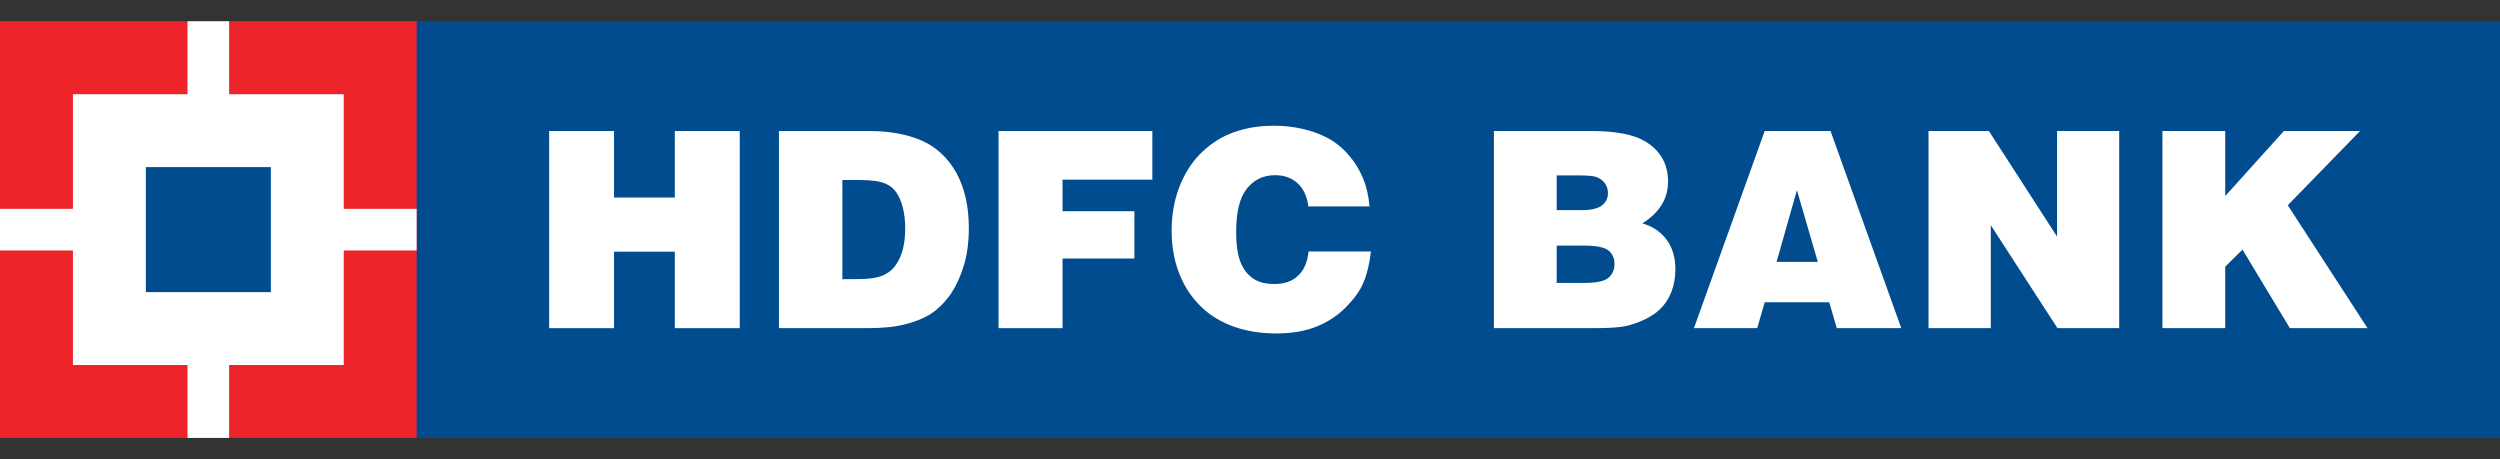 <svg width="98" height="18" viewBox="0 0 98 18" fill="none" xmlns="http://www.w3.org/2000/svg">
<rect x="0" y="0" width="98" height="18" fill="#333333" stroke="none"/>
<g id="Vector">
<path d="M0 0.834H98V17.166H0V0.834Z" fill="#004C8F"/>
<path d="M16.334 0.834H98V17.166H16.334V0.834Z" fill="#004C8F"/>
<path d="M21.527 12.864V5.136H24.07V7.744H26.452V5.136H28.998V12.864H26.452V9.866H24.07V12.864H21.527Z" fill="white"/>
<path d="M33.021 7.056H33.68C34.155 7.056 34.502 7.105 34.724 7.204C34.888 7.276 35.021 7.383 35.138 7.543C35.245 7.701 35.331 7.9 35.395 8.151C35.453 8.399 35.483 8.662 35.483 8.939C35.483 9.391 35.422 9.769 35.288 10.075C35.159 10.381 34.972 10.601 34.732 10.736C34.492 10.874 34.134 10.94 33.662 10.94L33.021 10.944V7.056ZM34.003 12.864C34.602 12.864 35.099 12.814 35.506 12.706C35.915 12.601 36.247 12.461 36.502 12.295C36.761 12.124 36.995 11.894 37.21 11.609C37.424 11.313 37.611 10.942 37.757 10.486C37.907 10.032 37.978 9.52 37.978 8.941C37.978 8.091 37.816 7.372 37.488 6.773C37.155 6.186 36.703 5.76 36.126 5.51C35.551 5.259 34.865 5.136 34.069 5.136H30.534V12.864H34.003Z" fill="white"/>
<path d="M39.143 12.864V5.136H45.172V7.042H41.652V8.28H44.468V10.134H41.652V12.864H39.143Z" fill="white"/>
<path d="M53.686 8.091H51.286C51.24 7.707 51.101 7.403 50.869 7.186C50.635 6.972 50.341 6.867 49.98 6.867C49.53 6.867 49.164 7.042 48.883 7.387C48.599 7.736 48.458 8.301 48.458 9.077C48.458 9.619 48.522 10.026 48.639 10.303C48.76 10.588 48.93 10.794 49.142 10.931C49.359 11.069 49.624 11.133 49.951 11.133C50.341 11.133 50.653 11.034 50.881 10.808C51.115 10.597 51.251 10.28 51.296 9.857H53.74C53.686 10.338 53.59 10.74 53.45 11.069C53.316 11.396 53.078 11.72 52.756 12.046C52.429 12.377 52.039 12.632 51.59 12.808C51.14 12.987 50.62 13.071 50.025 13.071C49.437 13.071 48.889 12.987 48.394 12.815C47.893 12.638 47.47 12.387 47.133 12.073C46.79 11.747 46.523 11.381 46.332 10.968C46.057 10.387 45.928 9.749 45.928 9.036C45.928 8.44 46.024 7.876 46.219 7.358C46.414 6.845 46.684 6.407 47.026 6.054C47.371 5.703 47.747 5.44 48.166 5.264C48.696 5.038 49.279 4.929 49.926 4.929C50.489 4.929 51.01 5.011 51.503 5.177C51.994 5.344 52.397 5.586 52.711 5.908C53.029 6.231 53.273 6.6 53.444 7.021C53.567 7.315 53.645 7.67 53.686 8.091Z" fill="white"/>
<path d="M61.829 6.876C62.188 6.876 62.42 6.892 62.535 6.925C62.683 6.968 62.806 7.052 62.894 7.163C62.985 7.278 63.032 7.412 63.032 7.566C63.032 7.763 62.954 7.925 62.804 8.048C62.644 8.177 62.371 8.237 61.978 8.237H61.022V6.876H61.829ZM62.467 12.864C63.069 12.864 63.492 12.835 63.74 12.781C63.985 12.724 64.237 12.634 64.494 12.515C64.745 12.383 64.938 12.26 65.065 12.124C65.262 11.942 65.408 11.72 65.515 11.453C65.621 11.184 65.675 10.88 65.675 10.553C65.675 10.087 65.56 9.703 65.326 9.391C65.092 9.077 64.778 8.87 64.381 8.757C65.053 8.334 65.387 7.787 65.387 7.122C65.387 6.434 65.092 5.908 64.506 5.551C64.055 5.276 63.35 5.136 62.395 5.136H58.561V12.864H62.467ZM62.059 9.627C62.562 9.627 62.888 9.689 63.053 9.818C63.205 9.944 63.287 10.116 63.287 10.348C63.287 10.582 63.205 10.767 63.038 10.896C62.88 11.034 62.549 11.091 62.059 11.091H61.022V9.627H62.059Z" fill="white"/>
<path d="M71.258 10.266H69.642L70.439 7.455L71.258 10.266ZM68.883 12.864L69.176 11.849H71.706L72.002 12.864H74.53L71.757 5.136H69.176L66.402 12.864H68.883Z" fill="white"/>
<path d="M75.598 12.864V5.136H77.965L80.637 9.274V5.136H83.073V12.864H80.653L78.039 8.828V12.864H75.598Z" fill="white"/>
<path d="M84.767 12.864V5.136H87.229V7.685L89.527 5.136H92.513L89.681 8.046L92.807 12.864H89.763L87.905 9.785L87.229 10.453V12.864H84.767Z" fill="white"/>
<path d="M0 0.834H16.332V17.166H0V0.834Z" fill="#ED232A"/>
<path d="M2.859 3.693H13.475V14.309H2.859V3.693Z" fill="white"/>
<path d="M7.35 0.834H8.982V17.166H7.35V0.834Z" fill="white"/>
<path d="M0 8.186H16.332V9.818H0V8.186Z" fill="white"/>
<path d="M5.717 6.551H10.617V11.451H5.717V6.551Z" fill="#004C8F"/>
</g>
</svg>
